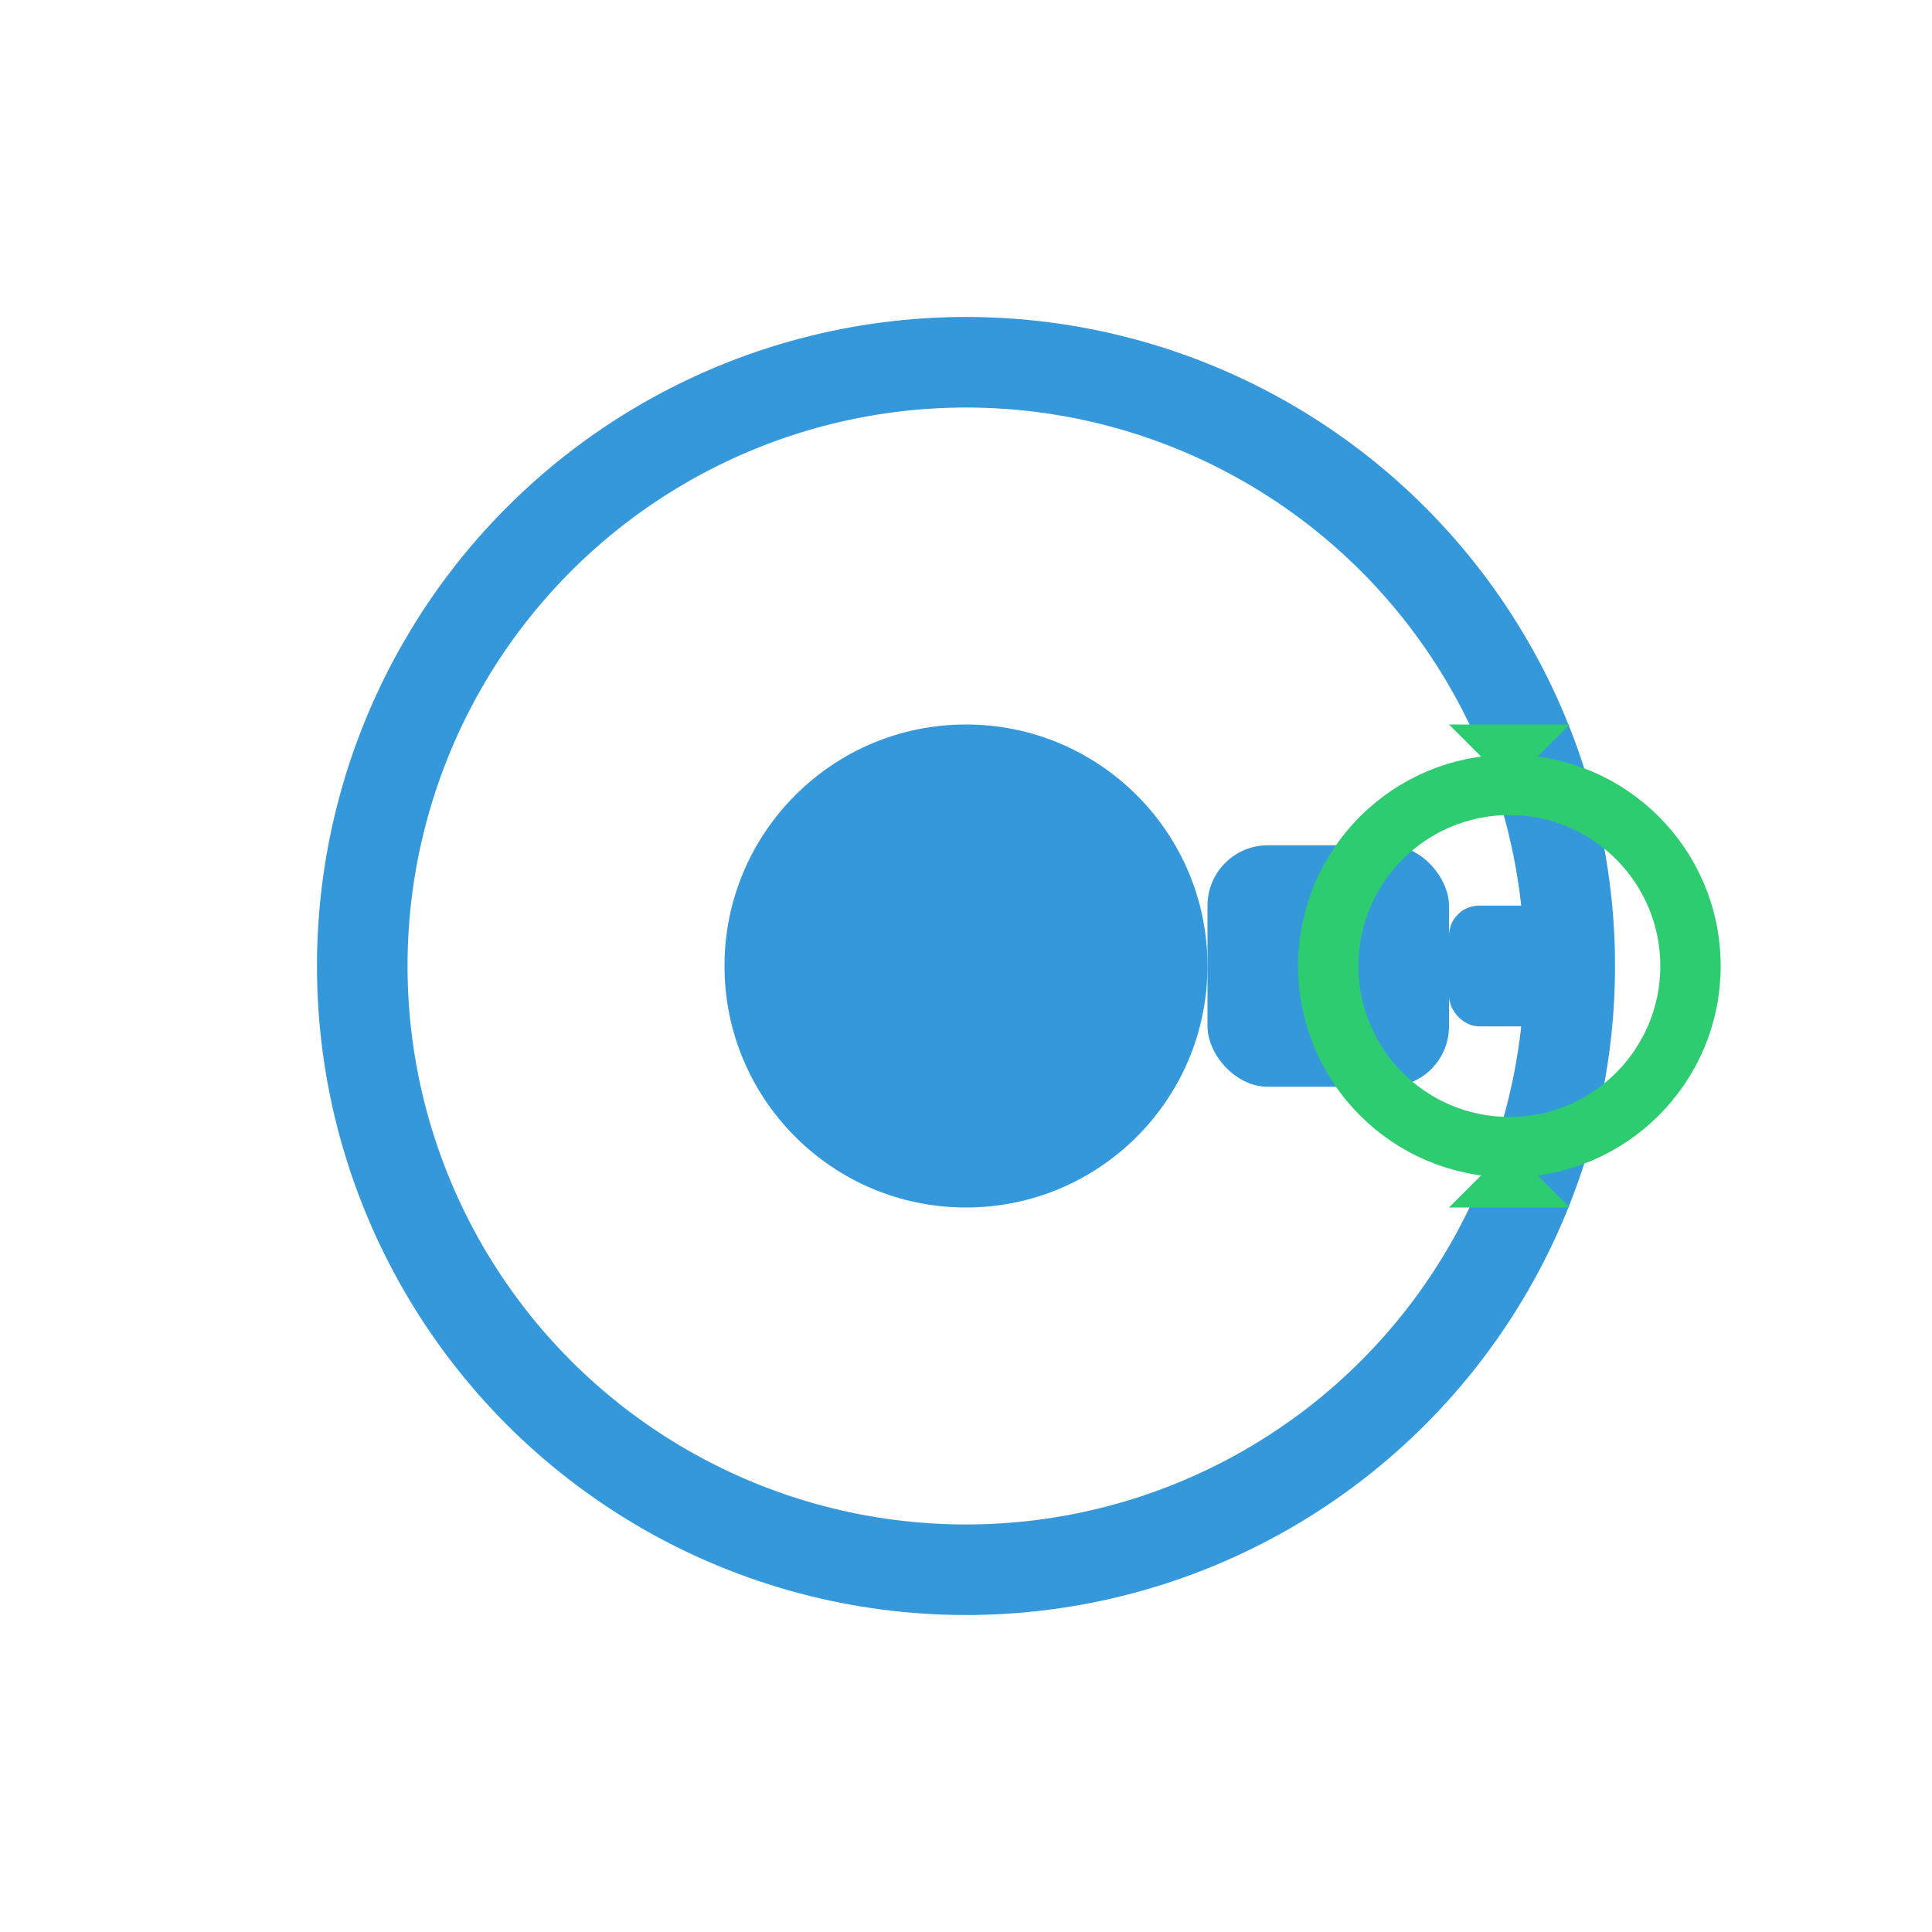 <svg xmlns="http://www.w3.org/2000/svg" viewBox="0 0 64 64" fill="none">
  <!-- Упрощенный логотип для фавикона -->
  <circle cx="32" cy="32" r="20" stroke="#3498db" stroke-width="3" fill="none"/>
  <circle cx="32" cy="32" r="8" fill="#3498db"/>
  <rect x="40" y="28" width="8" height="8" rx="2" fill="#3498db"/>
  <rect x="48" y="30" width="4" height="4" rx="1" fill="#3498db"/>
  <circle cx="50" cy="32" r="6" stroke="#2ecc71" stroke-width="2" fill="none"/>
  <path d="M50 26 L52 24 L48 24 Z M50 38 L52 40 L48 40 Z" fill="#2ecc71"/>
</svg>
